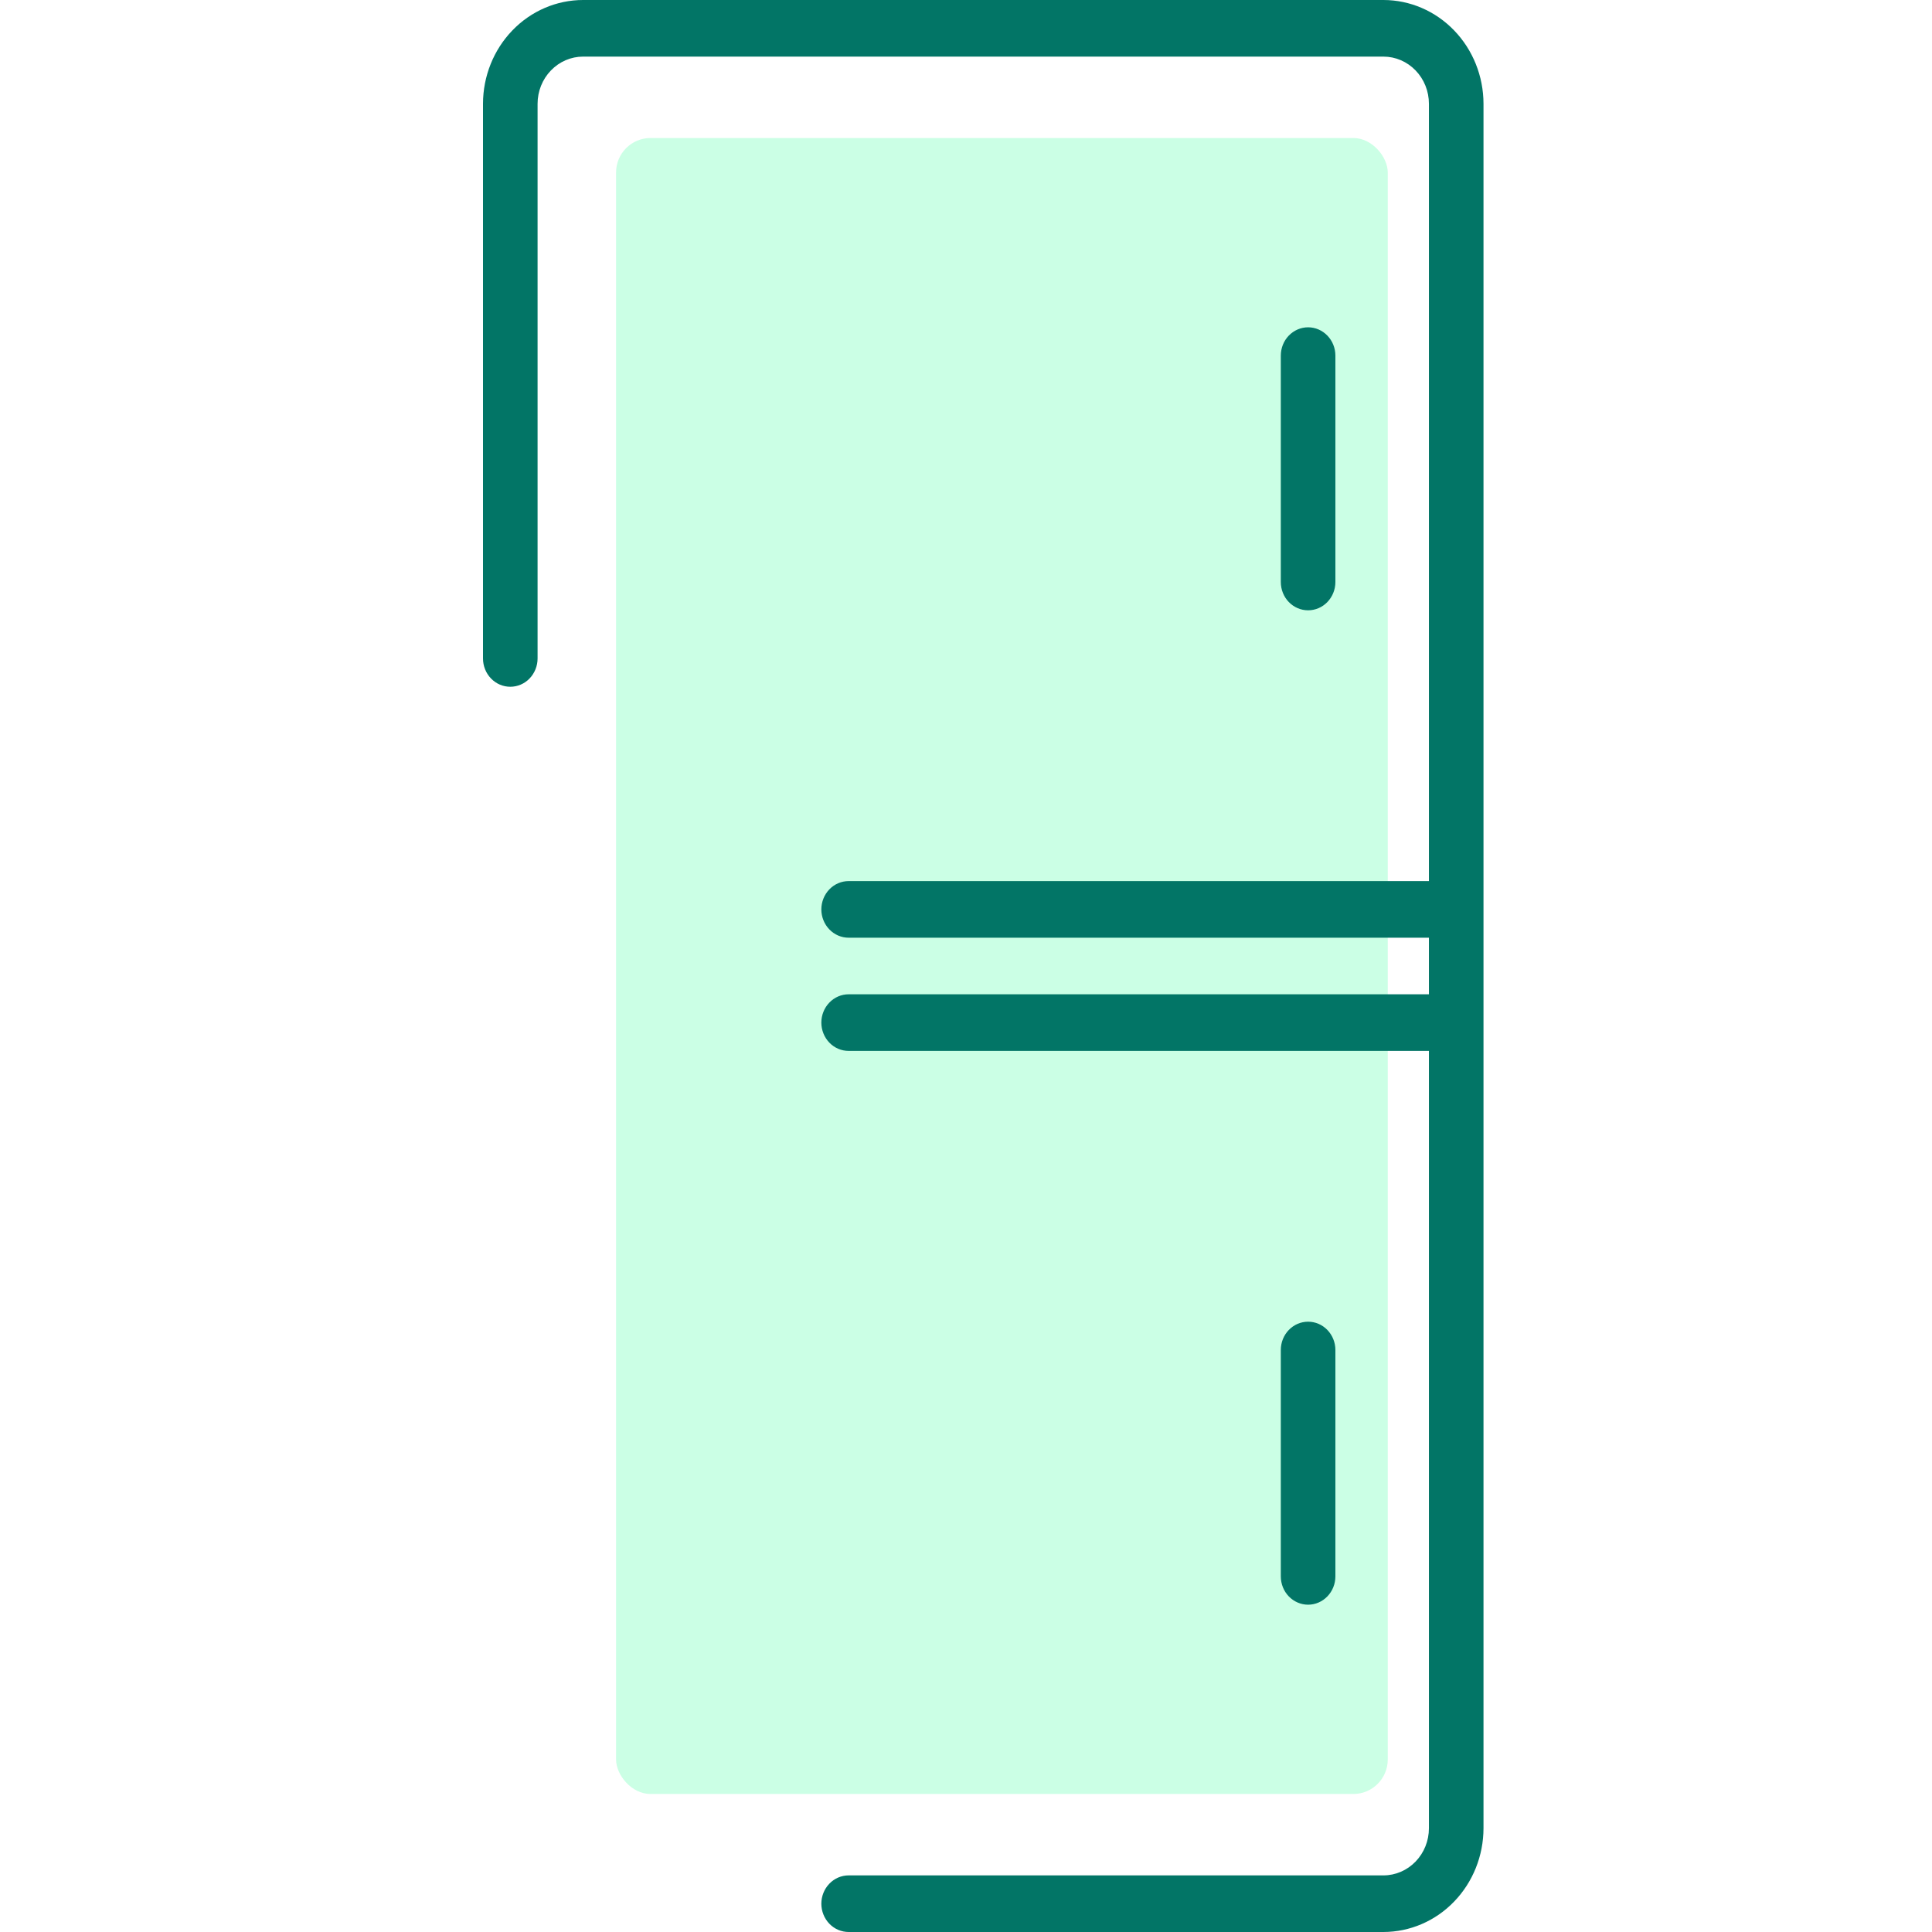 <svg width="56" height="56" viewBox="0 0 56 56" fill="none" xmlns="http://www.w3.org/2000/svg">
<rect opacity="0.3" x="17.857" y="4" width="22.368" height="48" rx="1" fill="#50FFA8"/>
<path d="M40.1 0H16.9C16.131 0.001 15.394 0.318 14.851 0.882C14.307 1.446 14.001 2.21 14 3.008V19.086C14 19.303 14.083 19.512 14.232 19.666C14.38 19.82 14.581 19.906 14.791 19.906C15.001 19.906 15.202 19.82 15.35 19.666C15.498 19.512 15.582 19.303 15.582 19.086V3.008C15.582 2.645 15.721 2.298 15.969 2.042C16.216 1.785 16.551 1.641 16.9 1.641H40.1C40.449 1.641 40.784 1.785 41.032 2.042C41.279 2.298 41.418 2.645 41.418 3.008V25.539H24.598C24.388 25.539 24.187 25.625 24.039 25.779C23.891 25.933 23.807 26.142 23.807 26.359C23.807 26.577 23.891 26.786 24.039 26.939C24.187 27.093 24.388 27.18 24.598 27.18H41.418V28.82H24.598C24.388 28.82 24.187 28.907 24.039 29.061C23.891 29.214 23.807 29.423 23.807 29.641C23.807 29.858 23.891 30.067 24.039 30.221C24.187 30.375 24.388 30.461 24.598 30.461H41.418V52.992C41.418 53.355 41.279 53.702 41.032 53.958C40.784 54.215 40.449 54.359 40.1 54.359H24.598C24.388 54.359 24.187 54.446 24.039 54.6C23.891 54.754 23.807 54.962 23.807 55.18C23.807 55.397 23.891 55.606 24.039 55.76C24.187 55.914 24.388 56 24.598 56H40.1C40.869 55.999 41.606 55.682 42.149 55.118C42.693 54.554 42.999 53.79 43 52.992V3.008C42.999 2.21 42.693 1.446 42.149 0.882C41.606 0.318 40.869 0.001 40.1 0Z" fill="#027566"/>
<path d="M38.707 16.87V10.308C38.707 10.09 38.623 9.881 38.475 9.728C38.327 9.574 38.125 9.487 37.916 9.487C37.706 9.487 37.505 9.574 37.356 9.728C37.208 9.881 37.125 10.09 37.125 10.308V16.87C37.125 17.088 37.208 17.296 37.356 17.45C37.505 17.604 37.706 17.69 37.916 17.69C38.125 17.69 38.327 17.604 38.475 17.45C38.623 17.296 38.707 17.088 38.707 16.87Z" fill="#027566"/>
<path d="M38.707 45.692V39.13C38.707 38.912 38.623 38.704 38.475 38.55C38.327 38.396 38.125 38.31 37.916 38.31C37.706 38.31 37.505 38.396 37.356 38.55C37.208 38.704 37.125 38.912 37.125 39.13V45.692C37.125 45.91 37.208 46.119 37.356 46.272C37.505 46.426 37.706 46.513 37.916 46.513C38.125 46.513 38.327 46.426 38.475 46.272C38.623 46.119 38.707 45.91 38.707 45.692Z" fill="#027566"/>
</svg>
